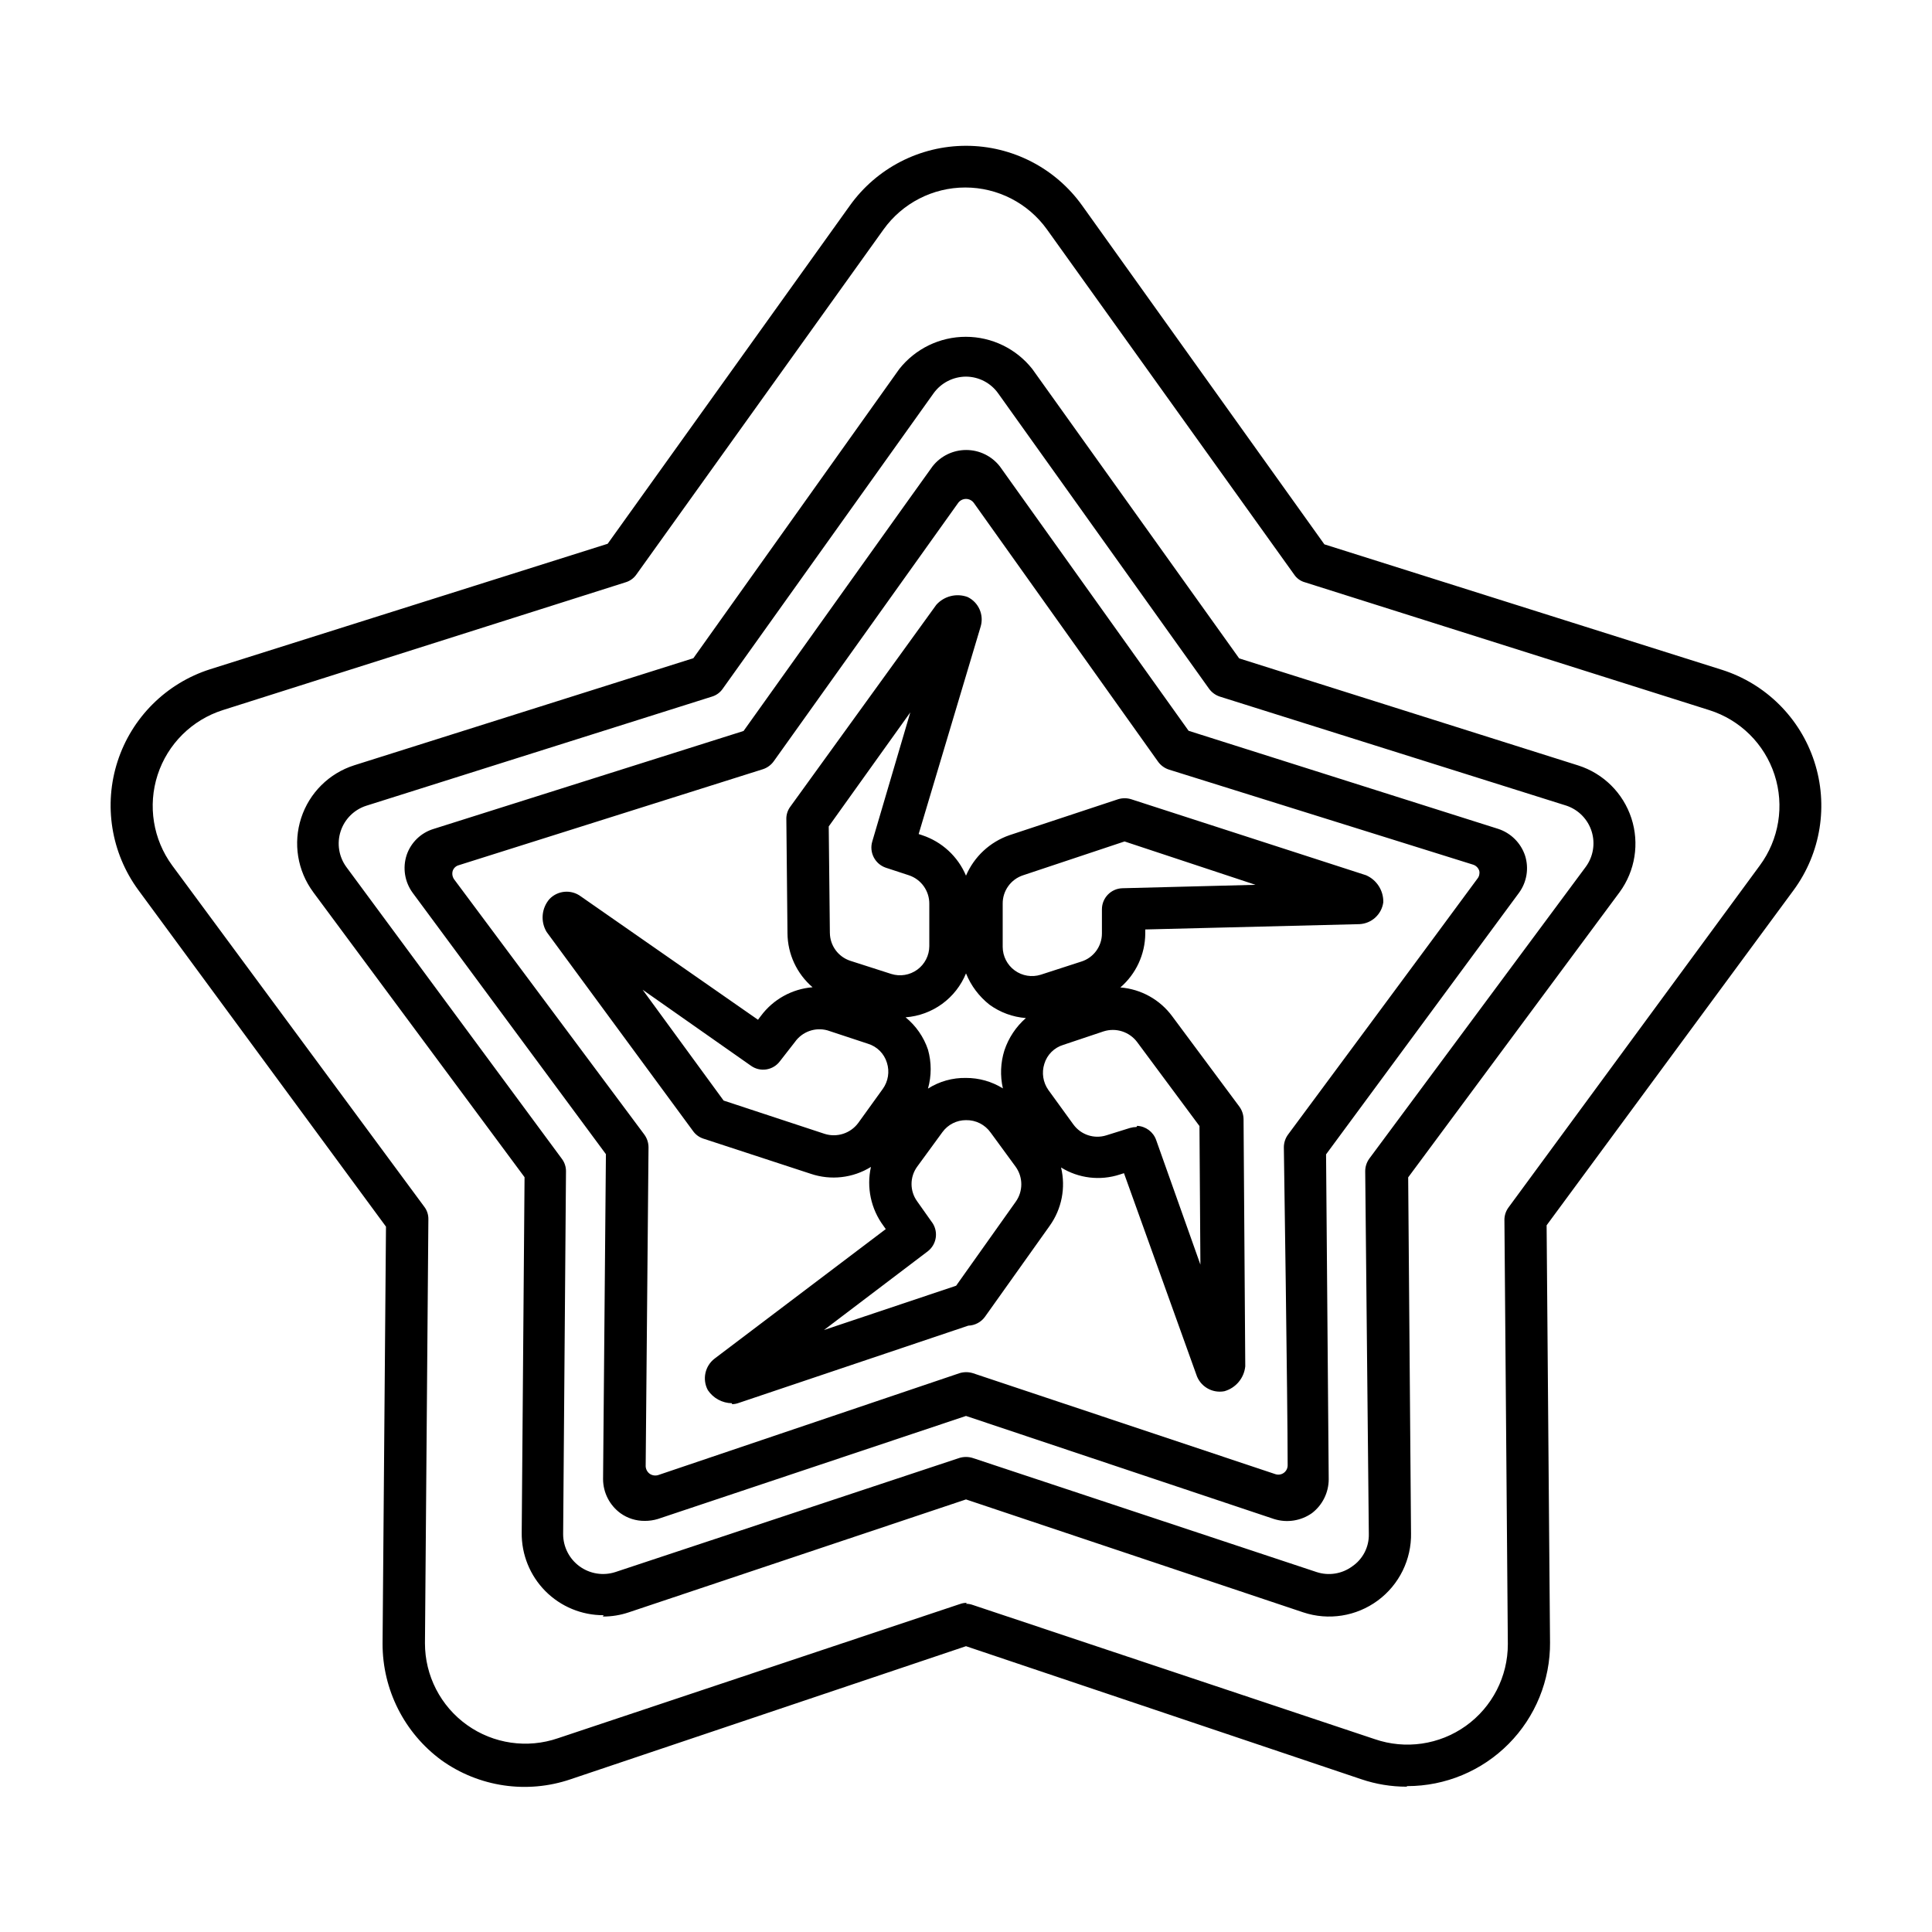 <?xml version="1.0" encoding="UTF-8"?>
<!-- Uploaded to: ICON Repo, www.svgrepo.com, Generator: ICON Repo Mixer Tools -->
<svg fill="#000000" width="800px" height="800px" version="1.1" viewBox="144 144 512 512" xmlns="http://www.w3.org/2000/svg">
 <path d="m516.73 617.49c-4.059 0-8.094-0.664-11.941-1.965l-104.79-35.266-104.79 35.266h0.004c-11.551 3.934-24.285 2.059-34.211-5.039-9.848-7.223-15.648-18.719-15.617-30.934l0.906-110.48-65.645-89.223c-7.207-9.836-9.242-22.535-5.469-34.129s12.898-20.66 24.512-24.363l105.35-33.25 64.184-89.629c7.106-9.941 18.566-15.84 30.785-15.84 12.215 0 23.68 5.898 30.781 15.84l64.184 89.777 105.35 33.25c11.594 3.684 20.707 12.723 24.48 24.289 3.777 11.562 1.754 24.238-5.438 34.055l-65.496 88.871 0.906 110.48h0.004c0.078 10.086-3.871 19.789-10.977 26.949-7.102 7.164-16.773 11.191-26.859 11.191m-116.93-48.316c0.602-0.008 1.195 0.098 1.762 0.301l106.55 35.57c8.137 2.801 17.125 1.496 24.129-3.504 7-5.004 11.152-13.082 11.141-21.688l-0.906-112.35h-0.004c-0.012-1.195 0.359-2.359 1.059-3.328l66.605-90.633c5.121-6.914 6.582-15.879 3.922-24.062-2.66-8.18-9.117-14.57-17.324-17.148l-107.11-33.859c-1.176-0.316-2.195-1.051-2.871-2.062l-65.496-91.441c-5.004-6.984-13.07-11.129-21.664-11.129s-16.66 4.144-21.664 11.129l-65.496 91.441c-0.695 0.992-1.707 1.719-2.871 2.062l-106.71 33.859c-8.191 2.598-14.629 8.988-17.289 17.16-2.656 8.176-1.211 17.129 3.887 24.051l66.758 90.383c0.734 0.949 1.125 2.121 1.105 3.324l-0.906 112.35v0.004c-0.012 8.605 4.137 16.684 11.141 21.684 7.004 5.004 15.992 6.309 24.129 3.504l106.55-35.57v0.004c0.562-0.207 1.16-0.309 1.762-0.305m-96.227 3.273v0.004c-5.793 0.027-11.355-2.273-15.438-6.383-4.082-4.113-6.344-9.691-6.277-15.484l0.754-94.211-56.023-75.57 0.004-0.004c-4.168-5.641-5.352-12.945-3.18-19.613 2.168-6.668 7.422-11.879 14.109-13.988l89.828-28.363 54.566-76.633c4.258-5.394 10.758-8.543 17.633-8.543s13.371 3.148 17.633 8.543l54.812 76.68 89.832 28.367c6.68 2.117 11.93 7.324 14.109 13.984 2.176 6.66 1.012 13.965-3.129 19.617l-56.023 75.57 0.754 94.211 0.004 0.004c0.148 7.059-3.144 13.746-8.824 17.934-5.684 4.188-13.047 5.356-19.742 3.125l-89.375-29.926-89.379 29.926c-2.207 0.742-4.519 1.117-6.852 1.109m96.23-328.59c-3.391 0.012-6.574 1.641-8.566 4.383 0 0-55.871 78.293-55.871 78.293-0.688 1.016-1.703 1.762-2.871 2.117l-91.594 28.918c-3.234 1.027-5.773 3.551-6.82 6.777-1.051 3.227-0.48 6.762 1.531 9.496l57.078 77.285c0.738 0.969 1.129 2.156 1.109 3.375l-0.754 96.078v-0.004c-0.008 3.391 1.613 6.578 4.356 8.574 2.742 1.992 6.273 2.555 9.5 1.504l91.141-30.23h-0.004c1.148-0.352 2.379-0.352 3.527 0l91.141 30.23c3.215 1.062 6.746 0.5 9.469-1.512 2.82-1.93 4.469-5.152 4.383-8.566l-0.957-96.074c-0.012-1.211 0.359-2.391 1.059-3.375l57.336-77.285c2.016-2.699 2.621-6.199 1.625-9.422-0.996-3.219-3.473-5.766-6.664-6.852l-91.895-28.918c-1.16-0.383-2.164-1.125-2.871-2.117l-55.824-78.191c-1.957-2.793-5.152-4.465-8.562-4.484m-85.145 303.24c-2.293 0.023-4.535-0.68-6.398-2.012-2.891-2.102-4.613-5.449-4.637-9.02l0.754-86.152-51.184-69.223c-2.144-2.898-2.746-6.656-1.613-10.078 1.133-3.316 3.797-5.887 7.156-6.898l82.121-25.949c6.297-8.816 50.027-70.129 50.078-70.129 2.148-2.738 5.434-4.336 8.918-4.336 3.481 0 6.766 1.598 8.914 4.336l50.027 70.078 82.074 26c3.356 1.109 5.992 3.742 7.102 7.102 1.055 3.344 0.457 6.992-1.609 9.824l-51.137 69.324 0.703 86.102c-0.008 3.516-1.645 6.828-4.434 8.969-2.926 2.07-6.656 2.648-10.074 1.562l-81.617-27.309-81.668 27.309c-1.129 0.34-2.301 0.508-3.477 0.5m87.207-269.79c-0.484-0.652-1.25-1.039-2.062-1.039-0.816 0-1.582 0.387-2.066 1.039l-48.871 68.469c-0.707 0.992-1.715 1.734-2.871 2.117l-80.609 25.441c-0.758 0.199-1.363 0.766-1.613 1.512-0.223 0.777-0.074 1.613 0.402 2.266l50.383 67.609v0.004c0.719 0.98 1.105 2.16 1.109 3.375 0 0-0.605 68.016-0.754 84.438h-0.004c0.012 0.816 0.402 1.578 1.059 2.066 0.66 0.461 1.496 0.59 2.269 0.352l79.855-27.004h-0.004c1.148-0.352 2.379-0.352 3.527 0l80.156 26.754c0.77 0.266 1.617 0.137 2.273-0.348 0.656-0.484 1.027-1.258 1-2.07 0-16.375-1.008-84.188-1.008-84.188 0.004-1.215 0.391-2.394 1.109-3.375 0 0 40.605-54.766 50.18-67.812 0.473-0.578 0.656-1.336 0.504-2.066-0.246-0.797-0.867-1.418-1.664-1.664l-80.609-25.191c-1.156-0.379-2.164-1.121-2.871-2.113zm-64.082 238.61c-2.578-0.031-4.969-1.332-6.398-3.477-1.531-2.856-0.762-6.398 1.812-8.363l45.344-34.309-0.605-0.855c-3.324-4.477-4.539-10.18-3.324-15.621-4.785 2.961-10.645 3.625-15.973 1.816l-28.465-9.32c-1.098-0.363-2.051-1.07-2.719-2.016l-38.793-52.75c-1.66-2.762-1.355-6.281 0.754-8.715 2.195-2.301 5.762-2.606 8.312-0.707l46.953 32.695 0.754-1.008 0.004 0.004c3.258-4.398 8.254-7.172 13.703-7.609-4.18-3.582-6.606-8.801-6.648-14.309l-0.301-30.23-0.004 0.004c-0.027-1.195 0.344-2.367 1.059-3.328l38.695-53.504c2.074-2.309 5.344-3.125 8.262-2.062 2.938 1.402 4.414 4.738 3.477 7.859l-16.426 54.965 0.906 0.301c5.25 1.727 9.496 5.641 11.641 10.73 2.156-5.043 6.348-8.941 11.535-10.73l28.77-9.523c1.129-0.352 2.344-0.352 3.477 0l62.27 20.152v0.004c2.82 1.242 4.613 4.07 4.535 7.152-0.434 3.195-3.078 5.629-6.301 5.793l-56.781 1.41v1.109h0.004c-0.047 5.481-2.449 10.676-6.602 14.258 5.481 0.438 10.5 3.231 13.754 7.656l17.785 23.93v0.004c0.707 0.965 1.094 2.129 1.109 3.324l0.453 65.496c-0.316 3.129-2.516 5.746-5.543 6.598-3.262 0.613-6.465-1.312-7.453-4.481l-19.148-53.305-1.109 0.352h0.004c-5.211 1.707-10.91 1.023-15.57-1.863 1.289 5.352 0.184 10.996-3.019 15.469l-17.133 24.082c-1.027 1.434-2.668 2.309-4.434 2.367l-61.059 20.555c-0.504 0.164-1.031 0.25-1.562 0.25m62.02-75.266c-2.473-0.008-4.797 1.176-6.25 3.172l-6.699 9.168c-1.984 2.734-1.984 6.438 0 9.172l3.777 5.34c0.922 1.16 1.348 2.644 1.176 4.117-0.168 1.473-0.918 2.82-2.082 3.742l-27.559 20.906 35.016-11.738 15.77-22.219c2.008-2.781 2.008-6.535 0-9.32l-6.602-9.02v0.004c-1.492-2.133-3.949-3.379-6.547-3.324m45.344 1.512-0.004-0.004c2.281 0.113 4.269 1.582 5.039 3.731l11.738 33.051-0.25-36.727-16.527-22.27c-2.059-2.727-5.609-3.856-8.867-2.824l-10.68 3.578c-2.418 0.727-4.312 2.617-5.039 5.039-0.742 2.34-0.352 4.891 1.059 6.902l6.648 9.168h0.004c1.984 2.731 5.496 3.887 8.715 2.871l6.297-1.965c0.559-0.156 1.133-0.242 1.715-0.25m-109.43-7.004 26.754 8.816c3.281 1.047 6.863-0.109 8.918-2.871l6.5-9.02c1.449-2.008 1.863-4.59 1.105-6.953-0.73-2.414-2.621-4.305-5.039-5.035l-10.68-3.527c-3.246-0.918-6.719 0.316-8.664 3.074l-3.93 5.039v-0.004c-1.789 2.469-5.231 3.031-7.707 1.262l-28.719-20.152zm48.215-22.066c2.75 2.238 4.812 5.207 5.945 8.566 0.953 3.375 0.953 6.949 0 10.328 3.008-1.914 6.512-2.894 10.078-2.824 3.453-0.012 6.84 0.949 9.773 2.773-0.762-3.336-0.625-6.812 0.402-10.078 1.102-3.309 3.066-6.266 5.691-8.562-3.469-0.266-6.801-1.488-9.621-3.527-2.773-2.18-4.93-5.043-6.246-8.312-1.32 3.231-3.512 6.031-6.332 8.086-2.824 2.055-6.16 3.285-9.641 3.551m57.988-46.602-26.902 8.969c-3.254 1.074-5.434 4.129-5.391 7.555v11.438c0.016 2.461 1.195 4.766 3.184 6.219 1.988 1.449 4.543 1.871 6.891 1.137l10.73-3.477h0.004c3.266-1.016 5.488-4.035 5.488-7.457v-6.449c0.027-3.012 2.434-5.461 5.441-5.539l35.266-0.906zm-78.395-3.981 0.301 28.215 0.004-0.004c0.031 3.383 2.223 6.367 5.441 7.406l10.832 3.477c2.348 0.734 4.906 0.312 6.891-1.137 1.988-1.449 3.168-3.758 3.184-6.219v-11.234c0.027-3.418-2.148-6.469-5.391-7.555l-6.144-2.016c-2.867-0.984-4.445-4.051-3.578-6.953l10.078-34.207z"/>
</svg>